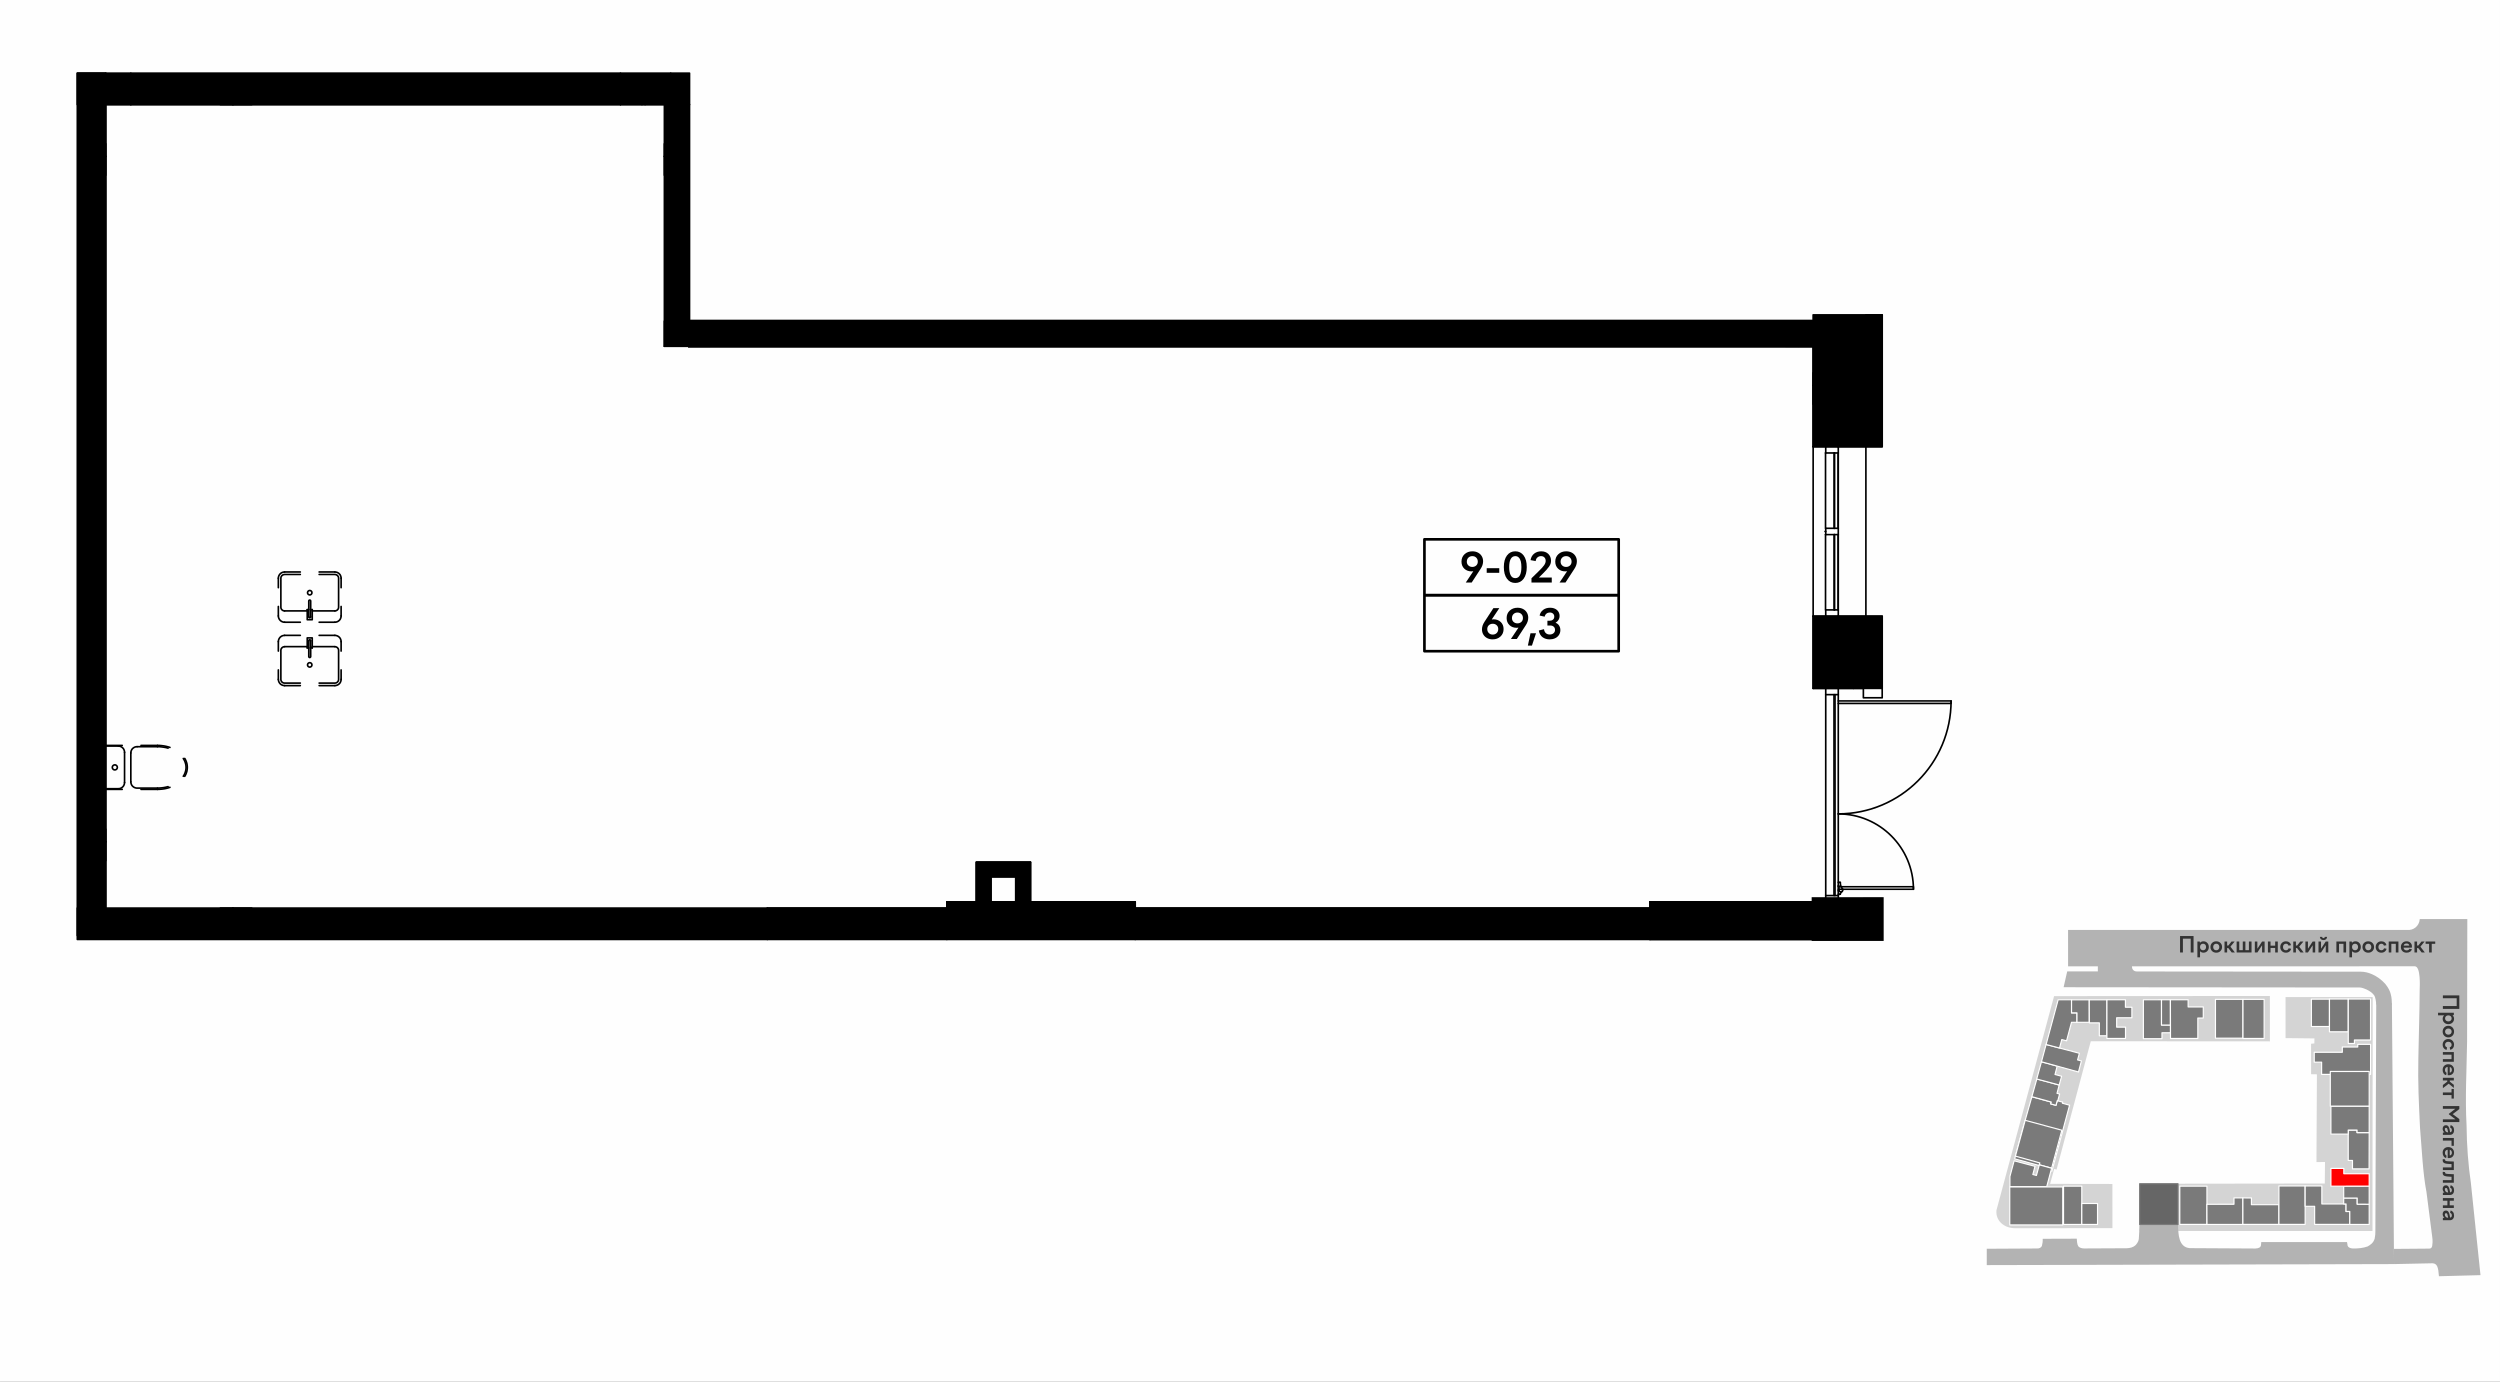 <?xml version="1.0" encoding="UTF-8"?>
<!DOCTYPE svg PUBLIC "-//W3C//DTD SVG 1.1//EN" "http://www.w3.org/Graphics/SVG/1.1/DTD/svg11.dtd">
<!-- Creator: CorelDRAW -->
<svg xmlns="http://www.w3.org/2000/svg" xml:space="preserve" width="300mm" height="165.789mm" version="1.1" style="shape-rendering:geometricPrecision; text-rendering:geometricPrecision; image-rendering:optimizeQuality; fill-rule:evenodd; clip-rule:evenodd"
viewBox="0 0 7001.95 3869.5"
 xmlns:xlink="http://www.w3.org/1999/xlink"
 xmlns:xodm="http://www.corel.com/coreldraw/odm/2003">
 <rect x="0" y="0" width="7001.95" height="3869.5" fill="#808080" stroke="none"/>
 <defs>
  <style type="text/css">
   <![CDATA[
    .str6 {stroke:black;stroke-width:8.29;stroke-miterlimit:22.926}
    .str9 {stroke:black;stroke-width:8.29;stroke-miterlimit:22.926}
    .str7 {stroke:black;stroke-width:5.89;stroke-linecap:round;stroke-linejoin:round;stroke-miterlimit:22.926}
    .str1 {stroke:#7A7A7A;stroke-width:3.25;stroke-linecap:round;stroke-linejoin:round;stroke-miterlimit:22.926}
    .str0 {stroke:white;stroke-width:3.25;stroke-linecap:round;stroke-linejoin:round;stroke-miterlimit:22.926}
    .str5 {stroke:black;stroke-width:4.64;stroke-linecap:round;stroke-linejoin:round;stroke-miterlimit:22.926}
    .str2 {stroke:black;stroke-width:4.64;stroke-linecap:round;stroke-linejoin:round;stroke-miterlimit:10}
    .str3 {stroke:black;stroke-width:4.64;stroke-linecap:round;stroke-linejoin:round;stroke-miterlimit:22.926}
    .str4 {stroke:black;stroke-width:4.65;stroke-linecap:round;stroke-linejoin:round;stroke-miterlimit:22.926}
    .str8 {stroke:black;stroke-width:7.48;stroke-linecap:round;stroke-linejoin:round;stroke-miterlimit:22.926}
    .fil1 {fill:none}
    .fil8 {fill:none;fill-rule:nonzero}
    .fil0 {fill:#FEFEFE}
    .fil9 {fill:black}
    .fil6 {fill:#666666}
    .fil4 {fill:#7A7A7A}
    .fil3 {fill:#B3B3B3}
    .fil2 {fill:#D4D4D4}
    .fil5 {fill:red}
    .fil10 {fill:black;fill-rule:nonzero}
    .fil7 {fill:#333333;fill-rule:nonzero}
   ]]>
  </style>
 </defs>
 <g id="обводки">
  <g id="_1514400941600">
   <g>
    <g>
     <rect class="fil0" x="-0.01" y="-0.01" width="7001.95" height="3869.5"/>
     <rect class="fil1" x="5565.37" y="2434.64" width="1381.96" height="1381.96"/>
     <polygon class="fil2" points="6401.38,2907.49 6401.35,2792.66 6645.44,2792.64 6644.8,3447.69 5992.2,3447.78 5992.17,3315.47 6511.22,3314.77 6511.86,3254.51 6487.94,3254.75 6489.19,3008.93 6472.86,3008.62 6472.82,2923.3 6482.02,2922.53 6482.19,2908.39 "/>
     <path class="fil2" d="M6357.48 2789.58l0.05 127.08 -501.71 -0.33 -95.81 359.44 -6.7 -1.98 -11.4 41.98 174.45 0.3 0.04 123.73 -274.49 0.11c-28.34,-0.53 -53.21,-20.4 -50.29,-50.19l161.4 -599.77 604.46 -0.38z"/>
     <path class="fil3" d="M6100.35 3429.74c0.39,27.3 1.34,63.64 32.92,66.04 56.67,0.35 126.56,0.7 183.24,1.04 9.21,-0.24 14.64,-3.01 15.93,-8.57l0.82 -9.51 240.24 0.04c0.49,3.9 0.91,6.71 1.76,10.48 1.39,4.07 6.7,7.03 14.11,7.45 14.92,0.28 29.09,-1.09 41.8,-5.68 8.19,-4.62 16.09,-9.75 19.79,-22 1.71,-8.51 2.09,-15.51 1.93,-21.87l2.42 -637.27 43.91 -0.05 5.96 730.59 -1140.69 2.87 0 -45.81 140.79 -0.79c6.2,0.39 11.61,-2.5 13.56,-6.96 1.86,-6.65 2.74,-13.36 2.3,-20.14l95.42 -0.33c0.63,7.55 0.6,14.41 4.1,21.09 3.21,4.14 9.9,6.34 16.67,6.27 39.74,-0.18 79.49,-0.38 119.23,-0.58 8.8,-0.64 16.92,-1.41 25.3,-9.23 6.47,-7.58 9.02,-12.93 8.85,-22.86l2.01 -34.46 107.64 0.25z"/>
     <path class="fil3" d="M5789.8 2720.7l85.8 -0.09 0.08 -26.67 95.12 0.25c0.27,5.81 0.07,13.41 0.83,17.43 2.24,6.69 7.05,9.05 13.11,9.27 209.13,0.2 418.29,0.4 627.42,0.61 9.74,0.1 20.2,2.06 31.85,7.26 12.99,5.91 25.43,14.35 36.91,27.24 9.34,11.96 12.82,19.84 14.93,27.95 2.87,9.59 3.41,22.31 3.38,29.92l-43.95 -0.36c-0.54,-8.48 -1.73,-20.19 -6.14,-26.29 -5.65,-7.23 -10.58,-10.53 -21.24,-16.06 -6.32,-2.82 -13.16,-5.15 -18.53,-5.42l-829.63 -0.76 10.07 -44.29z"/>
     <path class="fil3" d="M5792.22 2604.49l0.03 101.96 971.14 -0.05c16.91,0 13.95,57.56 13.67,64.83 -0.34,64.01 -2.69,127.3 -3.79,193.04 -1.45,68.08 1.2,121.69 4.73,195.18 5.24,61.42 7.65,125.13 18.02,179.18 5.39,41.99 10.78,84.01 16.17,126.02 1.69,11.6 0.81,18.57 -0.17,25.38 -1.22,5.6 -4.71,7.39 -9.45,7.05l-97.75 0.81 0.35 42.55c38.52,-0.76 69.53,-1.53 108.05,-2.3 12.86,0.96 15.87,10.72 17.75,36.33l116.35 -3.07 -26.94 -258.49c-7.2,-48.78 -11.64,-105.19 -12.02,-160.13 -4.34,-78.84 0.16,-153.69 1.46,-235.45l0.61 -343.14 -133.17 0c-1.32,19.91 -18.56,32.56 -35.68,30.29l-949.35 0.01z"/>
     <polygon class="fil4 str0" points="5746.94,3280.07 5710.52,3270.31 5712.08,3264.6 5642.65,3245.68 5670.17,3144.24 5775.75,3172.66 "/>
     <polygon class="fil4 str0" points="5690.77,3071.79 5745.04,3086.54 5743.62,3091.8 5758.31,3095.77 5761.88,3082.76 5777.16,3086.84 5776.34,3089.88 5796.45,3095.41 5775.63,3172.83 5670.17,3144.24 "/>
     <polygon class="fil4 str0" points="5690.76,3071.58 5704.7,3021.92 5767.42,3038.94 5761.23,3062.15 5768.45,3064.09 5763.37,3083.21 5761.88,3082.76 5758.31,3095.77 5743.62,3091.8 5745.04,3086.54 "/>
     <polygon class="fil4 str0" points="5704.39,3022.04 5717.64,2973.81 5761.74,2985.98 5755.65,3009.36 5774.07,3014.33 5767.42,3038.94 "/>
     <polygon class="fil4 str0" points="5717.64,2973.81 5730.64,2925.4 5823.9,2949.98 5818.84,2968.6 5829.54,2971.46 5821.39,3002.45 5761.74,2985.98 "/>
     <polygon class="fil4 str0" points="5730.64,2925.4 5764.43,2800.11 5801.94,2800.11 5801.94,2836.84 5817.17,2836.84 5817.17,2863.26 5801.87,2863.26 5788.04,2915.16 5774.59,2911.57 5768.26,2935.31 "/>
     <polygon class="fil4 str0" points="5801.94,2800.19 5851.54,2800.19 5851.54,2863.26 5817.17,2863.26 5817.17,2836.84 5801.94,2836.84 "/>
     <polygon class="fil4 str0" points="5851.54,2800.19 5901.08,2800.19 5901.08,2901 5879.77,2901 5879.77,2864.82 5851.8,2864.82 "/>
     <polygon class="fil4 str0" points="5901.08,2800.07 5952.84,2800.07 5952.84,2821.02 5970.94,2821.02 5970.94,2850.53 5928.33,2850.53 5928.33,2876.83 5953.08,2876.83 5953.08,2908.46 5900.96,2908.46 "/>
     <polygon class="fil4 str0" points="6053.9,2800.07 6053.9,2870.88 6079.12,2870.88 6079.12,2892.55 6055.21,2892.55 6055.21,2909.13 6003.17,2909.13 6003.17,2800.16 "/>
     <polygon class="fil4 str0" points="6053.9,2800.07 6078.83,2800.07 6078.83,2870.88 6053.9,2870.88 "/>
     <polygon class="fil4 str0" points="6078.83,2800.07 6128.47,2800.07 6128.47,2820.18 6170.89,2820.18 6170.89,2851.25 6155.65,2851.25 6155.65,2908.5 6079.12,2908.5 "/>
     <rect class="fil4 str0" x="6205.05" y="2799" width="77.07" height="108.81"/>
     <rect class="fil4 str0" x="6282.12" y="2799" width="59.21" height="109.5"/>
     <rect class="fil4 str0" x="6473.69" y="2798.4" width="50.62" height="76.65"/>
     <rect class="fil4 str0" x="6524.32" y="2797.99" width="52.67" height="91.82"/>
     <polygon class="fil4 str0" points="6576.98,2797.99 6639.35,2797.99 6639.35,2912.79 6594.24,2912.79 6594.24,2922.54 6576.98,2922.54 6576.98,2889.82 "/>
     <polygon class="fil4 str0" points="6603.53,2925.04 6639.47,2925.04 6639.47,3009.19 6502.36,3009.19 6502.36,2974.91 6481.65,2974.91 6481.65,2947.18 6560.32,2947.18 6560.32,2932.41 6603.53,2932.41 "/>
     <polygon class="fil4 str0" points="5774.73,3165.49 5746.19,3271.76 5711.61,3262.42 5713.06,3257.09 5644.69,3238.08 5672.11,3137.77 "/>
     <polygon class="fil4 str0" points="5693.56,3289.51 5703.58,3292.18 5711.66,3262.38 5746.13,3272 5732.43,3323.63 5629.33,3323.63 5629.33,3294.96 5641.15,3251.12 5699.65,3266.59 "/>
     <rect class="fil4 str0" x="5779.5" y="3322.17" width="51.16" height="107.24"/>
     <rect class="fil4 str0" x="5830.66" y="3370.79" width="44.06" height="58.62"/>
     <rect class="fil4 str0" x="6105.11" y="3322.17" width="76.05" height="107.12"/>
     <polygon class="fil4 str0" points="6181.03,3372.99 6256.9,3372.86 6256.9,3355.08 6281.82,3355.08 6281.82,3429.41 6181.27,3429.41 "/>
     <polygon class="fil4 str0" points="6281.82,3355.08 6305.7,3355.19 6305.7,3374.08 6382.72,3374.08 6382.72,3429.29 6281.82,3429.29 "/>
     <rect class="fil4 str0" x="6382.73" y="3321.68" width="73.49" height="107.61"/>
     <polygon class="fil4 str0" points="6456.22,3321.68 6503.01,3321.68 6503.01,3372.01 6570.77,3372.01 6570.77,3393.09 6581.24,3393.09 6581.24,3429.29 6482.78,3429.29 6482.78,3378.59 6456.22,3378.59 "/>
     <polygon class="fil4 str0" points="6581.24,3393.09 6570.77,3393.09 6570.77,3372.01 6564.19,3372.01 6564.19,3355.44 6602.09,3355.44 6602.09,3372.73 6635.6,3372.73 6635.6,3429.41 6581.24,3429.41 "/>
     <polygon class="fil4 str0" points="6564.19,3355.44 6564.19,3322.16 6635.6,3322.16 6635.6,3372.81 6601.99,3372.62 6601.99,3355.44 "/>
     <polygon class="fil5 str0" points="6564.19,3322.16 6528.36,3322.16 6528.36,3272.44 6564.53,3272.44 6564.53,3287.34 6635.6,3287.34 6635.6,3322.04 "/>
     <polygon class="fil4 str0" points="6635.3,3273.73 6588.81,3273.73 6588.81,3250.14 6576.86,3250.14 6576.86,3165.08 6601.6,3165.08 6601.6,3172.27 6635.6,3172.27 "/>
     <polygon class="fil4 str0" points="6576.86,3165.08 6576.86,3176.41 6528.36,3176.41 6528.36,3098.05 6635.6,3098.05 6635.6,3172.27 6601.6,3172.27 6601.6,3165.08 "/>
     <rect class="fil4 str0" x="6526.65" y="3000.92" width="108.95" height="97.13"/>
     <rect class="fil4 str0" x="5628.89" y="3324.31" width="148.47" height="106.44"/>
     <rect class="fil6 str1" x="5992.71" y="3315.39" width="107.41" height="114.1"/>
     <polygon class="fil7" points="6113.84,2667.69 6105.86,2667.69 6105.86,2621.63 6143.67,2621.63 6143.67,2667.69 6135.7,2667.69 6135.7,2629 6113.84,2629 "/>
     <path id="_1" class="fil7" d="M6154.45 2681.21l0 -44.23 6.75 0 0.37 3.74c2.57,-2.89 5.85,-4.34 9.83,-4.34 4.3,0 7.89,1.51 10.76,4.54 2.86,3.04 4.3,6.84 4.3,11.41 0,4.57 -1.44,8.38 -4.3,11.41 -2.87,3.03 -6.46,4.54 -10.76,4.54 -3.71,0 -6.91,-1.37 -9.59,-4.11l0 17.04 -7.36 0zm21.99 -35.53c-1.57,-1.71 -3.61,-2.56 -6.16,-2.56 -2.54,0 -4.58,0.85 -6.15,2.56 -1.56,1.7 -2.33,3.91 -2.33,6.65 0,2.74 0.77,4.95 2.33,6.65 1.57,1.71 3.61,2.56 6.15,2.56 2.55,0 4.59,-0.85 6.16,-2.56 1.56,-1.7 2.33,-3.91 2.33,-6.65 0,-2.74 -0.77,-4.95 -2.33,-6.65z"/>
     <path id="_2" class="fil7" d="M6195.58 2640.91c3.07,-3.01 6.96,-4.53 11.67,-4.53 4.69,0 8.57,1.51 11.65,4.53 3.08,3.03 4.61,6.83 4.61,11.43 0,4.59 -1.53,8.4 -4.61,11.43 -3.08,3.01 -6.96,4.53 -11.65,4.53 -4.7,0 -8.6,-1.51 -11.67,-4.53 -3.06,-3.03 -4.59,-6.83 -4.59,-11.43 0,-4.59 1.53,-8.4 4.59,-11.43zm17.89 4.78c-1.57,-1.71 -3.65,-2.56 -6.22,-2.56 -2.59,0 -4.66,0.85 -6.22,2.56 -1.58,1.7 -2.36,3.91 -2.36,6.65 0,2.74 0.78,4.95 2.36,6.65 1.57,1.71 3.63,2.56 6.22,2.56 2.58,0 4.66,-0.85 6.22,-2.56 1.58,-1.7 2.37,-3.91 2.37,-6.65 0,-2.74 -0.79,-4.95 -2.37,-6.65z"/>
     <polygon id="_3" class="fil7" points="6230.38,2667.69 6230.38,2636.98 6237.73,2636.98 6237.73,2648.28 6241.05,2648.28 6250.02,2636.98 6258.81,2636.98 6246.9,2651.4 6259.41,2667.69 6250.51,2667.69 6241,2655.39 6237.73,2655.39 6237.73,2667.69 "/>
     <polygon id="_4" class="fil7" points="6306.06,2667.69 6264.32,2667.69 6264.32,2636.98 6271.67,2636.98 6271.67,2661.24 6281.51,2661.24 6281.51,2636.98 6288.89,2636.98 6288.89,2661.24 6298.69,2661.24 6298.69,2636.98 6306.06,2636.98 "/>
     <polygon id="_5" class="fil7" points="6322.39,2667.69 6315.28,2667.69 6315.28,2636.98 6322.39,2636.98 6322.39,2657.2 6335.59,2636.98 6342.72,2636.98 6342.72,2667.69 6335.59,2667.69 6335.59,2647.47 "/>
     <polygon id="_6" class="fil7" points="6359.28,2667.69 6351.93,2667.69 6351.93,2636.98 6359.28,2636.98 6359.28,2648.59 6372.24,2648.59 6372.24,2636.98 6379.61,2636.98 6379.61,2667.69 6372.24,2667.69 6372.24,2655.03 6359.28,2655.03 "/>
     <path id="_7" class="fil7" d="M6394.16 2652.4c0,2.77 0.75,4.99 2.24,6.65 1.51,1.65 3.49,2.49 5.97,2.49 1.96,0 3.59,-0.49 4.9,-1.5 1.32,-1 2.19,-2.36 2.6,-4.08l7.07 1.24c-0.54,3.11 -2.15,5.75 -4.85,7.91 -2.63,2.12 -5.9,3.18 -9.77,3.18 -4.58,0 -8.37,-1.5 -11.35,-4.5 -2.99,-3.01 -4.48,-6.81 -4.48,-11.38 0,-4.62 1.5,-8.44 4.52,-11.48 3,-3.03 6.79,-4.54 11.37,-4.54 3.7,0 6.84,1 9.43,2.98 2.59,1.99 4.22,4.64 4.93,7.93l-7.16 1.23c-0.4,-1.7 -1.23,-3.01 -2.48,-3.97 -1.24,-0.95 -2.79,-1.43 -4.6,-1.43 -2.48,0 -4.48,0.84 -6.03,2.54 -1.53,1.69 -2.31,3.93 -2.31,6.74z"/>
     <polygon id="_8" class="fil7" points="6423,2667.69 6423,2636.98 6430.36,2636.98 6430.36,2648.28 6433.68,2648.28 6442.65,2636.98 6451.44,2636.98 6439.52,2651.4 6452.04,2667.69 6443.14,2667.69 6433.63,2655.39 6430.36,2655.39 6430.36,2667.69 "/>
     <polygon id="_9" class="fil7" points="6464.06,2667.69 6456.94,2667.69 6456.94,2636.98 6464.06,2636.98 6464.06,2657.2 6477.26,2636.98 6484.39,2636.98 6484.39,2667.69 6477.26,2667.69 6477.26,2647.47 "/>
     <path id="_10" class="fil7" d="M6500.71 2667.69l-7.12 0 0 -30.71 7.12 0 0 20.22 13.2 -20.22 7.13 0 0 30.71 -7.13 0 0 -20.22 -13.2 20.22zm6.81 -40.22c1.11,0 1.99,-0.29 2.62,-0.9 0.65,-0.59 0.98,-1.46 1,-2.61l6.51 0c-0.02,2.71 -0.97,4.89 -2.83,6.55 -1.85,1.65 -4.27,2.48 -7.23,2.48 -2.96,0 -5.38,-0.83 -7.24,-2.48 -1.87,-1.66 -2.82,-3.84 -2.84,-6.55l6.52 0c0,1.13 0.3,1.99 0.9,2.6 0.62,0.62 1.47,0.91 2.58,0.91z"/>
     <polygon id="_11" class="fil7" points="6551.09,2667.69 6543.74,2667.69 6543.74,2636.98 6570.94,2636.98 6570.94,2667.69 6563.56,2667.69 6563.56,2643.43 6551.09,2643.43 "/>
     <path id="_12" class="fil7" d="M6580.15 2681.21l0 -44.23 6.75 0 0.37 3.74c2.57,-2.89 5.85,-4.34 9.83,-4.34 4.3,0 7.89,1.51 10.76,4.54 2.86,3.04 4.3,6.84 4.3,11.41 0,4.57 -1.44,8.38 -4.3,11.41 -2.87,3.03 -6.46,4.54 -10.76,4.54 -3.71,0 -6.91,-1.37 -9.59,-4.11l0 17.04 -7.36 0zm21.99 -35.53c-1.57,-1.71 -3.61,-2.56 -6.16,-2.56 -2.54,0 -4.58,0.85 -6.15,2.56 -1.56,1.7 -2.33,3.91 -2.33,6.65 0,2.74 0.77,4.95 2.33,6.65 1.57,1.71 3.61,2.56 6.15,2.56 2.55,0 4.59,-0.85 6.16,-2.56 1.56,-1.7 2.33,-3.91 2.33,-6.65 0,-2.74 -0.77,-4.95 -2.33,-6.65z"/>
     <path id="_13" class="fil7" d="M6621.28 2640.91c3.07,-3.01 6.96,-4.53 11.67,-4.53 4.69,0 8.57,1.51 11.65,4.53 3.08,3.03 4.61,6.83 4.61,11.43 0,4.59 -1.53,8.4 -4.61,11.43 -3.08,3.01 -6.96,4.53 -11.65,4.53 -4.7,0 -8.6,-1.51 -11.67,-4.53 -3.06,-3.03 -4.59,-6.83 -4.59,-11.43 0,-4.59 1.53,-8.4 4.59,-11.43zm17.89 4.78c-1.57,-1.71 -3.65,-2.56 -6.22,-2.56 -2.59,0 -4.66,0.85 -6.22,2.56 -1.58,1.7 -2.36,3.91 -2.36,6.65 0,2.74 0.78,4.95 2.36,6.65 1.57,1.71 3.63,2.56 6.22,2.56 2.58,0 4.66,-0.85 6.22,-2.56 1.58,-1.7 2.37,-3.91 2.37,-6.65 0,-2.74 -0.79,-4.95 -2.37,-6.65z"/>
     <path id="_14" class="fil7" d="M6661.42 2652.4c0,2.77 0.75,4.99 2.24,6.65 1.51,1.65 3.49,2.49 5.97,2.49 1.96,0 3.59,-0.49 4.9,-1.5 1.32,-1 2.19,-2.36 2.6,-4.08l7.07 1.24c-0.54,3.11 -2.15,5.75 -4.85,7.91 -2.63,2.12 -5.9,3.18 -9.77,3.18 -4.58,0 -8.37,-1.5 -11.35,-4.5 -2.99,-3.01 -4.48,-6.81 -4.48,-11.38 0,-4.62 1.5,-8.44 4.52,-11.48 3,-3.03 6.79,-4.54 11.37,-4.54 3.7,0 6.84,1 9.43,2.98 2.59,1.99 4.22,4.64 4.93,7.93l-7.16 1.23c-0.4,-1.7 -1.23,-3.01 -2.48,-3.97 -1.24,-0.95 -2.79,-1.43 -4.6,-1.43 -2.48,0 -4.48,0.84 -6.03,2.54 -1.53,1.69 -2.31,3.93 -2.31,6.74z"/>
     <polygon id="_15" class="fil7" points="6697.62,2667.69 6690.27,2667.69 6690.27,2636.98 6717.47,2636.98 6717.47,2667.69 6710.09,2667.69 6710.09,2643.43 6697.62,2643.43 "/>
     <path id="_16" class="fil7" d="M6728.67 2663.86c-2.89,-2.95 -4.32,-6.75 -4.32,-11.4 0,-4.66 1.48,-8.5 4.46,-11.53 2.98,-3.03 6.79,-4.54 11.43,-4.54 4.44,0 8.06,1.35 10.89,4.05 2.76,2.72 4.16,6.21 4.16,10.49 0,1.04 -0.1,2.14 -0.29,3.31l-23.16 0c0.27,2.5 1.15,4.4 2.68,5.68 1.51,1.29 3.47,1.94 5.84,1.94 2.03,0 3.77,-0.42 5.19,-1.25 1.43,-0.83 2.33,-1.95 2.73,-3.34l6.83 1.23c-0.64,3 -2.33,5.38 -5.08,7.15 -2.75,1.77 -5.97,2.66 -9.67,2.66 -4.92,0 -8.81,-1.47 -11.69,-4.43zm11.62 -21.36c-2.25,0 -4.09,0.5 -5.5,1.51 -1.41,1.01 -2.31,2.48 -2.71,4.4l15.94 0c-0.39,-1.92 -1.25,-3.38 -2.59,-4.4 -1.33,-1.01 -3.05,-1.51 -5.15,-1.51z"/>
     <polygon id="_17" class="fil7" points="6762.39,2667.69 6762.39,2636.98 6769.75,2636.98 6769.75,2648.28 6773.07,2648.28 6782.03,2636.98 6790.82,2636.98 6778.91,2651.4 6791.42,2667.69 6782.52,2667.69 6773.01,2655.39 6769.75,2655.39 6769.75,2667.69 "/>
     <polygon id="_18" class="fil7" points="6810.74,2667.69 6803.39,2667.69 6803.39,2643.43 6793.56,2643.43 6793.56,2636.98 6820.57,2636.98 6820.57,2643.43 6810.74,2643.43 "/>
     <polygon class="fil7" points="6841.97,2795.86 6841.97,2787.89 6888.03,2787.89 6888.03,2825.7 6841.97,2825.7 6841.97,2817.72 6880.65,2817.72 6880.65,2795.86 "/>
     <path id="_1_517" class="fil7" d="M6828.44 2836.47l44.23 0 0 6.75 -3.74 0.37c2.89,2.57 4.34,5.85 4.34,9.83 0,4.3 -1.51,7.88 -4.54,10.76 -3.04,2.86 -6.84,4.3 -11.41,4.3 -4.57,0 -8.38,-1.44 -11.41,-4.3 -3.03,-2.88 -4.54,-6.46 -4.54,-10.76 0,-3.71 1.37,-6.91 4.11,-9.59l-17.04 0 0 -7.36zm35.53 21.99c1.71,-1.57 2.56,-3.61 2.56,-6.16 0,-2.54 -0.85,-4.58 -2.56,-6.15 -1.7,-1.56 -3.91,-2.33 -6.65,-2.33 -2.74,0 -4.95,0.77 -6.65,2.33 -1.71,1.57 -2.56,3.61 -2.56,6.15 0,2.55 0.85,4.59 2.56,6.16 1.7,1.56 3.91,2.33 6.65,2.33 2.74,0 4.95,-0.77 6.65,-2.33z"/>
     <path id="_2_518" class="fil7" d="M6868.75 2877.61c3.01,3.07 4.53,6.96 4.53,11.67 0,4.69 -1.51,8.57 -4.53,11.65 -3.03,3.08 -6.83,4.61 -11.43,4.61 -4.59,0 -8.4,-1.53 -11.43,-4.61 -3.01,-3.08 -4.53,-6.96 -4.53,-11.65 0,-4.7 1.51,-8.6 4.53,-11.67 3.03,-3.06 6.83,-4.59 11.43,-4.59 4.59,0 8.4,1.53 11.43,4.59zm-4.78 17.89c1.71,-1.57 2.56,-3.65 2.56,-6.22 0,-2.59 -0.85,-4.66 -2.56,-6.22 -1.7,-1.58 -3.91,-2.36 -6.65,-2.36 -2.74,0 -4.95,0.78 -6.65,2.36 -1.71,1.57 -2.56,3.63 -2.56,6.22 0,2.58 0.85,4.66 2.56,6.22 1.7,1.58 3.91,2.37 6.65,2.37 2.74,0 4.95,-0.79 6.65,-2.37z"/>
     <path id="_3_519" class="fil7" d="M6857.26 2917.75c-2.77,0 -4.99,0.75 -6.65,2.24 -1.65,1.51 -2.49,3.49 -2.49,5.97 0,1.96 0.49,3.59 1.5,4.9 1,1.32 2.36,2.19 4.08,2.6l-1.24 7.07c-3.11,-0.54 -5.75,-2.15 -7.91,-4.85 -2.12,-2.63 -3.18,-5.9 -3.18,-9.77 0,-4.58 1.5,-8.37 4.5,-11.35 3.01,-2.99 6.81,-4.48 11.38,-4.48 4.62,0 8.44,1.5 11.48,4.52 3.03,2.99 4.54,6.79 4.54,11.37 0,3.7 -1,6.84 -2.98,9.43 -1.99,2.59 -4.64,4.22 -7.93,4.93l-1.23 -7.16c1.7,-0.41 3.01,-1.23 3.97,-2.48 0.95,-1.24 1.43,-2.79 1.43,-4.6 0,-2.48 -0.84,-4.48 -2.54,-6.03 -1.69,-1.53 -3.93,-2.31 -6.74,-2.31z"/>
     <polygon id="_4_520" class="fil7" points="6841.97,2953.95 6841.97,2946.6 6872.68,2946.6 6872.68,2973.8 6841.97,2973.8 6841.97,2966.42 6866.22,2966.42 6866.22,2953.95 "/>
     <path id="_5_521" class="fil7" d="M6845.8 2985c2.95,-2.89 6.75,-4.32 11.4,-4.32 4.66,0 8.5,1.48 11.53,4.46 3.03,2.98 4.54,6.79 4.54,11.43 0,4.44 -1.35,8.06 -4.05,10.89 -2.72,2.76 -6.21,4.16 -10.49,4.16 -1.04,0 -2.14,-0.1 -3.31,-0.29l0 -23.16c-2.5,0.26 -4.4,1.15 -5.68,2.68 -1.29,1.51 -1.94,3.47 -1.94,5.84 0,2.03 0.42,3.77 1.25,5.19 0.83,1.43 1.95,2.33 3.34,2.73l-1.23 6.83c-3,-0.64 -5.38,-2.33 -7.15,-5.08 -1.77,-2.75 -2.66,-5.97 -2.66,-9.67 0,-4.92 1.47,-8.81 4.43,-11.69zm21.36 11.62c0,-2.25 -0.5,-4.09 -1.51,-5.5 -1.01,-1.41 -2.48,-2.31 -4.4,-2.71l0 15.94c1.92,-0.39 3.38,-1.25 4.4,-2.59 1.01,-1.33 1.51,-3.05 1.51,-5.15z"/>
     <polygon id="_6_522" class="fil7" points="6841.97,3018.72 6872.68,3018.72 6872.68,3026.07 6861.38,3026.07 6861.38,3029.39 6872.68,3038.36 6872.68,3047.15 6858.26,3035.24 6841.97,3047.75 6841.97,3038.85 6854.26,3029.34 6854.26,3026.07 6841.97,3026.07 "/>
     <polygon id="_7_523" class="fil7" points="6841.97,3067.07 6841.97,3059.72 6866.22,3059.72 6866.22,3049.88 6872.68,3049.88 6872.68,3076.9 6866.22,3076.9 6866.22,3067.07 "/>
     <polygon id="_8_524" class="fil7" points="6841.97,3105.46 6841.97,3097.77 6888.03,3097.77 6888.03,3106.23 6869.55,3120.44 6888.03,3134.24 6888.03,3142.73 6841.97,3142.73 6841.97,3135.04 6877.18,3135.04 6858.79,3121.04 6858.79,3119.46 6876.9,3105.46 "/>
     <path id="_9_525" class="fil7" d="M6841.97 3178.61l0 -6.51 4.41 -0.47c-1.58,-1.16 -2.81,-2.63 -3.69,-4.41 -0.88,-1.76 -1.32,-3.69 -1.32,-5.8 0,-2.89 0.81,-5.28 2.4,-7.15 1.61,-1.87 3.84,-2.8 6.68,-2.8 1.52,0 2.86,0.28 4.03,0.87 1.18,0.57 2.15,1.4 2.93,2.51 0.78,1.1 1.43,2.31 1.94,3.62 0.51,1.32 0.95,2.87 1.31,4.65l1.64 8.25c3.21,-0.5 4.8,-2.61 4.8,-6.32 0,-3.84 -1.61,-6.14 -4.85,-6.9l1.28 -6.75c2.91,0.48 5.26,1.98 7.05,4.48 1.81,2.51 2.7,5.75 2.7,9.71 0,4.02 -1.06,7.18 -3.18,9.52 -2.12,2.32 -5.01,3.48 -8.67,3.48l-19.46 0zm8.9 -19.7c-1.07,0 -1.92,0.35 -2.49,1.03 -0.6,0.7 -0.89,1.61 -0.89,2.77 0,1.1 0.18,2.17 0.54,3.19 0.36,1.03 0.88,1.97 1.56,2.81 0.69,0.84 1.58,1.51 2.68,2.02 1.12,0.51 2.37,0.77 3.77,0.77l0.75 0 -1.85 -8.13c-0.28,-1.47 -0.75,-2.57 -1.38,-3.33 -0.64,-0.77 -1.53,-1.14 -2.68,-1.14z"/>
     <polygon id="_10_526" class="fil7" points="6841.97,3194.58 6841.97,3187.22 6872.68,3187.22 6872.68,3209.21 6866.22,3209.21 6866.22,3194.58 "/>
     <path id="_11_527" class="fil7" d="M6845.8 3217.01c2.95,-2.89 6.75,-4.32 11.4,-4.32 4.66,0 8.5,1.48 11.53,4.46 3.03,2.98 4.54,6.79 4.54,11.43 0,4.44 -1.35,8.06 -4.05,10.89 -2.72,2.76 -6.21,4.16 -10.49,4.16 -1.04,0 -2.14,-0.1 -3.31,-0.29l0 -23.16c-2.5,0.26 -4.4,1.15 -5.68,2.68 -1.29,1.51 -1.94,3.47 -1.94,5.84 0,2.03 0.42,3.77 1.25,5.19 0.83,1.43 1.95,2.33 3.34,2.73l-1.23 6.83c-3,-0.64 -5.38,-2.33 -7.15,-5.08 -1.77,-2.75 -2.66,-5.97 -2.66,-9.67 0,-4.92 1.47,-8.81 4.43,-11.69zm21.36 11.62c0,-2.25 -0.5,-4.09 -1.51,-5.5 -1.01,-1.41 -2.48,-2.31 -4.4,-2.71l0 15.94c1.92,-0.39 3.38,-1.25 4.4,-2.59 1.01,-1.33 1.51,-3.05 1.51,-5.15z"/>
     <path id="_12_528" class="fil7" d="M6841.85 3246.42l6.39 0.87c-0.09,0.4 -0.12,0.79 -0.12,1.18 0,0.64 0.08,1.15 0.24,1.53 0.16,0.37 0.49,0.74 0.99,1.09 0.5,0.35 1.28,0.62 2.34,0.82 1.07,0.18 2.42,0.35 4.06,0.49 1.65,0.14 3.78,0.26 6.38,0.36l10.56 0.45 0 23.87 -30.71 0 0 -7.38 24.26 0 0 -9.38 -5.71 -0.25c-2.98,-0.13 -5.52,-0.35 -7.6,-0.64 -2.08,-0.28 -3.88,-0.69 -5.41,-1.2 -1.53,-0.51 -2.73,-1.16 -3.6,-1.97 -0.87,-0.79 -1.51,-1.73 -1.93,-2.8 -0.41,-1.07 -0.61,-2.37 -0.61,-3.88 0,-0.98 0.16,-2.02 0.48,-3.16z"/>
     <path id="_13_529" class="fil7" d="M6841.85 3281.96l6.39 0.87c-0.09,0.4 -0.12,0.79 -0.12,1.18 0,0.64 0.08,1.15 0.24,1.53 0.16,0.37 0.49,0.74 0.99,1.09 0.5,0.35 1.28,0.62 2.34,0.82 1.07,0.18 2.42,0.35 4.06,0.49 1.65,0.14 3.78,0.26 6.38,0.36l10.56 0.45 0 23.87 -30.71 0 0 -7.38 24.26 0 0 -9.38 -5.71 -0.25c-2.98,-0.13 -5.52,-0.35 -7.6,-0.64 -2.08,-0.28 -3.88,-0.69 -5.41,-1.2 -1.53,-0.51 -2.73,-1.16 -3.6,-1.97 -0.87,-0.79 -1.51,-1.73 -1.93,-2.8 -0.41,-1.07 -0.61,-2.37 -0.61,-3.88 0,-0.98 0.16,-2.02 0.48,-3.16z"/>
     <path id="_14_530" class="fil7" d="M6841.97 3346.97l0 -6.51 4.41 -0.47c-1.58,-1.16 -2.81,-2.63 -3.69,-4.41 -0.88,-1.76 -1.32,-3.69 -1.32,-5.8 0,-2.89 0.81,-5.28 2.4,-7.15 1.61,-1.87 3.84,-2.8 6.68,-2.8 1.52,0 2.86,0.28 4.03,0.87 1.18,0.57 2.15,1.4 2.93,2.51 0.78,1.1 1.43,2.31 1.94,3.62 0.51,1.32 0.95,2.87 1.31,4.65l1.64 8.25c3.21,-0.5 4.8,-2.61 4.8,-6.32 0,-3.84 -1.61,-6.14 -4.85,-6.9l1.28 -6.75c2.91,0.48 5.26,1.98 7.05,4.48 1.81,2.51 2.7,5.75 2.7,9.71 0,4.02 -1.06,7.18 -3.18,9.52 -2.12,2.32 -5.01,3.48 -8.67,3.48l-19.46 0zm8.9 -19.7c-1.07,0 -1.92,0.35 -2.49,1.03 -0.6,0.7 -0.89,1.61 -0.89,2.77 0,1.1 0.18,2.17 0.54,3.19 0.36,1.03 0.88,1.97 1.56,2.81 0.69,0.84 1.58,1.51 2.68,2.02 1.12,0.51 2.37,0.77 3.77,0.77l0.75 0 -1.85 -8.13c-0.28,-1.47 -0.75,-2.57 -1.38,-3.33 -0.64,-0.77 -1.53,-1.14 -2.68,-1.14z"/>
     <polygon id="_15_531" class="fil7" points="6841.97,3362.94 6841.97,3355.58 6872.68,3355.58 6872.68,3362.94 6861.07,3362.94 6861.07,3375.9 6872.68,3375.9 6872.68,3383.26 6841.97,3383.26 6841.97,3375.9 6854.62,3375.9 6854.62,3362.94 "/>
     <path id="_16_532" class="fil7" d="M6841.97 3417.63l0 -6.51 4.41 -0.47c-1.58,-1.16 -2.81,-2.63 -3.69,-4.41 -0.88,-1.76 -1.32,-3.69 -1.32,-5.8 0,-2.89 0.81,-5.28 2.4,-7.15 1.61,-1.87 3.84,-2.8 6.68,-2.8 1.52,0 2.86,0.28 4.03,0.87 1.18,0.57 2.15,1.4 2.93,2.51 0.78,1.1 1.43,2.31 1.94,3.62 0.51,1.32 0.95,2.87 1.31,4.65l1.64 8.25c3.21,-0.5 4.8,-2.61 4.8,-6.32 0,-3.84 -1.61,-6.14 -4.85,-6.9l1.28 -6.75c2.91,0.48 5.26,1.98 7.05,4.48 1.81,2.51 2.7,5.75 2.7,9.71 0,4.02 -1.06,7.18 -3.18,9.52 -2.12,2.32 -5.01,3.48 -8.67,3.48l-19.46 0zm8.9 -19.7c-1.07,0 -1.92,0.35 -2.49,1.03 -0.6,0.7 -0.89,1.61 -0.89,2.77 0,1.1 0.18,2.17 0.54,3.19 0.36,1.03 0.88,1.97 1.56,2.81 0.69,0.84 1.58,1.51 2.68,2.02 1.12,0.51 2.37,0.77 3.77,0.77l0.75 0 -1.85 -8.13c-0.28,-1.47 -0.75,-2.57 -1.38,-3.33 -0.64,-0.77 -1.53,-1.14 -2.68,-1.14z"/>
    </g>
   </g>
   <line class="fil8 str2" x1="2149.13" y1="2543.35" x2="2651.97" y2= "2543.35" />
   <line class="fil8 str2" x1="3179.45" y1="2543.35" x2="4621.12" y2= "2543.35" />
   <line class="fil8 str2" x1="1878.47" y1="292.93" x2="1878.47" y2= "222.53" />
   <line class="fil8 str2" x1="1737.79" y1="292.93" x2="366.41" y2= "292.93" />
   <polyline class="fil8 str2" points="366.41,292.93 366.41,222.53 1737.79,222.53 1737.79,292.93 "/>
   <line class="fil8 str2" x1="5078.22" y1="1725.83" x2="5078.22" y2= "1251.04" />
   <line class="fil8 str2" x1="296.13" y1="2543.35" x2="296.13" y2= "204.95" />
   <line class="fil8 str2" x1="2775.09" y1="2455.38" x2="2775.09" y2= "2525.77" />
   <polyline class="fil8 str2" points="2885.88,2415 2734.69,2415 2734.69,2525.77 "/>
   <polyline class="fil8 str2" points="2775.09,2455.38 2845.36,2455.38 2845.36,2525.77 "/>
   <line class="fil8 str2" x1="2885.88" y1="2415" x2="2885.88" y2= "2525.77" />
   <line class="fil8 str2" x1="1878.47" y1="292.93" x2="1860.79" y2= "292.93" />
   <line class="fil8 str2" x1="5113.48" y1="2525.77" x2="4621.12" y2= "2525.77" />
   <polyline class="fil8 str2" points="5148.61,2525.77 5148.61,2631.21 4621.12,2631.21 4621.12,2613.64 "/>
   <line class="fil8 str2" x1="4621.12" y1="2613.64" x2="4621.12" y2= "2543.35" />
   <line class="fil8 str2" x1="4621.12" y1="2543.35" x2="4621.12" y2= "2525.77" />
   <line class="fil8 str2" x1="2734.69" y1="2525.77" x2="2651.97" y2= "2525.77" />
   <line class="fil8 str2" x1="2775.09" y1="2525.77" x2="2734.69" y2= "2525.77" />
   <line class="fil8 str2" x1="2845.36" y1="2525.77" x2="2775.09" y2= "2525.77" />
   <line class="fil8 str2" x1="2885.88" y1="2525.77" x2="2845.36" y2= "2525.77" />
   <polyline class="fil8 str2" points="3179.45,2543.35 3179.45,2525.77 2885.88,2525.77 "/>
   <line class="fil8 str2" x1="3179.45" y1="2543.35" x2="3179.45" y2= "2613.64" />
   <line class="fil8 str2" x1="2651.97" y1="2613.64" x2="2651.97" y2= "2543.35" />
   <line class="fil8 str2" x1="2651.97" y1="2543.35" x2="2651.97" y2= "2525.77" />
   <polyline class="fil8 str2" points="441.15,2210.86 447.19,2210.64 453.24,2210.17 459.28,2209.38 465.21,2208.24 470.92,2206.76 475.94,2205.16 "/>
   <polyline class="fil8 str2" points="517.35,2174.23 518.04,2173.32 520.22,2169.09 521.92,2164.87 523.31,2160.43 524.1,2155.98 524.55,2151.52 524.55,2147.08 524.1,2142.52 523.31,2138.06 521.92,2133.73 520.22,2129.4 518.04,2125.18 517.35,2124.26 "/>
   <polyline class="fil8 str2" points="475.94,2093.34 470.92,2091.85 465.21,2090.38 459.28,2089.22 453.24,2088.44 447.19,2087.86 441.15,2087.75 "/>
   <polyline class="fil8 str2" points="441.15,2207.33 447.08,2207.1 453.01,2206.64 458.94,2205.84 464.76,2204.71 470.35,2203.33 470.69,2203.22 "/>
   <polyline class="fil8 str2" points="513.37,2174.13 515.65,2170.48 517.59,2166.36 519.08,2162.14 520.22,2157.92 520.9,2153.59 521.13,2149.25 520.9,2144.92 520.22,2140.69 519.08,2136.36 517.59,2132.13 515.65,2128.15 513.37,2124.37 "/>
   <polyline class="fil8 str2" points="470.69,2095.39 470.35,2095.28 464.76,2093.79 458.94,2092.77 453.01,2091.98 447.08,2091.4 441.15,2091.29 "/>
   <polyline class="fil8 str2" points="383.98,2091.29 381.25,2091.51 378.63,2092.09 376,2093.23 373.72,2094.6 371.54,2096.42 369.71,2098.48 368.34,2100.87 367.32,2103.38 366.63,2106.11 366.41,2108.86 "/>
   <line class="fil8 str2" x1="296.13" y1="2210.86" x2="342.22" y2= "2210.86" />
   <line class="fil8 str2" x1="394.94" y1="2210.86" x2="441.15" y2= "2210.86" />
   <line class="fil8 str2" x1="296.13" y1="2087.75" x2="342.22" y2= "2087.75" />
   <line class="fil8 str2" x1="394.94" y1="2087.75" x2="441.15" y2= "2087.75" />
   <polyline class="fil8 str2" points="366.41,2189.76 366.63,2192.49 367.32,2195.11 368.34,2197.73 369.71,2200.02 371.54,2202.2 373.72,2203.9 376,2205.4 378.63,2206.42 381.25,2207.1 383.98,2207.33 441.15,2207.33 "/>
   <line class="fil8 str2" x1="383.98" y1="2091.29" x2="441.15" y2= "2091.29" />
   <line class="fil8 str2" x1="366.41" y1="2189.76" x2="366.41" y2= "2108.86" />
   <line class="fil8 str2" x1="348.83" y1="2191.47" x2="348.83" y2= "2107.15" />
   <polyline class="fil8 str2" points="328.64,2149.25 328.53,2148.01 328.08,2146.61 327.5,2145.48 326.69,2144.46 325.66,2143.54 324.53,2142.86 323.28,2142.39 321.91,2142.28 320.55,2142.28 319.29,2142.63 318.04,2143.21 317,2143.99 316.09,2144.92 315.28,2146.06 314.84,2147.3 314.6,2148.56 314.6,2149.94 314.84,2151.3 315.28,2152.57 316.09,2153.59 317,2154.61 318.04,2155.41 319.29,2155.98 320.55,2156.21 321.91,2156.32 323.28,2156.09 324.53,2155.63 325.66,2155.07 326.69,2154.14 327.5,2153.12 328.08,2151.87 328.53,2150.63 328.64,2149.25 "/>
   <line class="fil8 str2" x1="331.26" y1="2089.46" x2="296.13" y2= "2089.46" />
   <line class="fil8 str2" x1="331.26" y1="2209.04" x2="296.13" y2= "2209.04" />
   <polyline class="fil8 str2" points="348.83,2107.15 348.61,2104.31 347.93,2101.66 346.88,2099.16 345.52,2096.75 343.71,2094.71 341.53,2092.89 339.26,2091.4 336.63,2090.38 334.01,2089.69 331.26,2089.46 "/>
   <polyline class="fil8 str2" points="331.26,2209.04 334.01,2208.81 336.63,2208.24 339.26,2207.1 341.53,2205.73 343.71,2203.9 345.52,2201.85 346.88,2199.44 347.93,2196.95 348.61,2194.2 348.83,2191.47 "/>
   <polyline class="fil8 str2" points="870.17,1794.63 870.05,1794.05 869.94,1793.59 869.7,1793.14 869.47,1792.8 869.03,1792.45 868.68,1792.22 868.23,1792 867.76,1792 867.19,1792 866.74,1792 866.29,1792.22 865.95,1792.45 865.48,1792.8 865.25,1793.14 865.03,1793.59 864.91,1794.05 864.8,1794.63 "/>
   <polyline class="fil8 str2" points="864.8,1794.63 864.8,1838.88 864.91,1839.35 865.03,1839.81 865.25,1840.27 865.48,1840.61 865.95,1840.95 866.29,1841.3 866.74,1841.41 867.19,1841.51 867.76,1841.51 868.23,1841.41 868.68,1841.3 869.03,1840.95 869.47,1840.61 869.7,1840.27 869.94,1839.81 870.05,1839.35 870.17,1838.88 870.17,1794.63 "/>
   <line class="fil8 str2" x1="870.17" y1="1814.7" x2="874.5" y2= "1814.7" />
   <line class="fil8 str2" x1="860.47" y1="1814.7" x2="864.8" y2= "1814.7" />
   <polyline class="fil8 str2" points="860.47,1814.7 860.47,1786.63 874.5,1786.63 874.5,1814.7 "/>
   <line class="fil8 str2" x1="860.47" y1="1811.15" x2="797.15" y2= "1811.15" />
   <polyline class="fil8 str2" points="873.59,1862.18 873.48,1861.03 873.25,1859.89 872.67,1858.87 871.99,1857.95 871.07,1857.14 870.05,1856.59 868.92,1856.25 867.76,1856.01 866.63,1856.12 865.48,1856.35 864.46,1856.92 863.43,1857.61 862.63,1858.4 862.07,1859.43 861.6,1860.47 861.39,1861.6 861.39,1862.74 861.6,1863.99 862.07,1865.03 862.63,1866.05 863.43,1866.85 864.46,1867.53 865.48,1868 866.63,1868.34 867.76,1868.34 868.92,1868.21 870.05,1867.76 871.07,1867.18 871.99,1866.5 872.67,1865.48 873.25,1864.45 873.48,1863.43 873.59,1862.18 "/>
   <polyline class="fil8 str2" points="893.89,1913.17 937.82,1913.17 939.66,1913.06 941.37,1912.61 943.08,1911.8 944.57,1910.78 945.93,1909.42 946.95,1907.92 947.77,1906.22 948.21,1904.51 948.32,1902.68 948.32,1821.78 948.21,1819.95 947.77,1818.13 946.95,1816.53 945.93,1815.04 944.57,1813.68 943.08,1812.66 941.37,1811.84 939.66,1811.39 937.82,1811.15 "/>
   <polyline class="fil8 str2" points="841.06,1913.17 797.15,1913.17 795.31,1913.06 793.61,1912.61 791.89,1911.8 790.41,1910.78 789.05,1909.42 788.02,1907.92 787.21,1906.22 786.76,1904.51 786.64,1902.68 786.64,1821.78 786.76,1819.95 787.21,1818.13 788.02,1816.53 789.05,1815.04 790.41,1813.68 791.89,1812.66 793.61,1811.84 795.31,1811.39 797.15,1811.15 "/>
   <line class="fil8 str2" x1="937.82" y1="1811.15" x2="874.5" y2= "1811.15" />
   <polyline class="fil8 str2" points="955.39,1797.13 955.16,1794.4 954.48,1791.77 953.46,1789.15 952.1,1786.87 950.26,1784.69 948.1,1782.98 945.82,1781.49 943.2,1780.47 940.55,1779.78 937.82,1779.55 "/>
   <polyline class="fil8 str2" points="937.82,1920.24 940.55,1920.01 943.2,1919.33 945.82,1918.31 948.1,1916.82 950.26,1915.11 952.1,1912.95 953.46,1910.67 954.48,1908.04 955.16,1905.41 955.39,1902.68 "/>
   <polyline class="fil8 str2" points="779.58,1902.68 779.79,1905.41 780.47,1908.04 781.52,1910.67 782.99,1912.95 784.69,1915.11 786.87,1916.82 789.16,1918.31 791.78,1919.33 794.4,1920.01 797.15,1920.24 "/>
   <polyline class="fil8 str2" points="797.15,1779.55 794.4,1779.78 791.78,1780.47 789.16,1781.49 786.87,1782.98 784.69,1784.69 782.99,1786.87 781.52,1789.15 780.47,1791.77 779.79,1794.4 779.58,1797.13 "/>
   <line class="fil8 str2" x1="937.82" y1="1920.24" x2="893.89" y2= "1920.24" />
   <line class="fil8 str2" x1="841.06" y1="1920.24" x2="797.15" y2= "1920.24" />
   <line class="fil8 str2" x1="955.39" y1="1797.13" x2="955.39" y2= "1823.48" />
   <line class="fil8 str2" x1="955.39" y1="1876.31" x2="955.39" y2= "1902.68" />
   <line class="fil8 str2" x1="937.82" y1="1779.55" x2="893.89" y2= "1779.55" />
   <line class="fil8 str2" x1="841.06" y1="1779.55" x2="797.15" y2= "1779.55" />
   <line class="fil8 str2" x1="779.58" y1="1797.13" x2="779.58" y2= "1823.48" />
   <line class="fil8 str2" x1="779.58" y1="1876.31" x2="779.58" y2= "1902.68" />
   <polyline class="fil8 str2" points="864.8,1727.64 864.91,1728.11 865.03,1728.56 865.25,1729.01 865.48,1729.48 865.95,1729.81 866.29,1730.05 866.74,1730.15 867.19,1730.26 867.76,1730.26 868.23,1730.15 868.68,1730.05 869.03,1729.81 869.47,1729.48 869.7,1729.01 869.94,1728.56 870.05,1728.11 870.17,1727.64 "/>
   <polyline class="fil8 str2" points="870.17,1727.64 870.17,1683.37 870.05,1682.92 869.94,1682.34 869.7,1682 869.47,1681.56 869.03,1681.21 868.68,1680.98 868.23,1680.87 867.76,1680.74 867.19,1680.74 866.74,1680.87 866.29,1680.98 865.95,1681.21 865.48,1681.56 865.25,1682 865.03,1682.34 864.91,1682.92 864.8,1683.37 864.8,1727.64 "/>
   <line class="fil8 str2" x1="864.8" y1="1707.44" x2="860.47" y2= "1707.44" />
   <line class="fil8 str2" x1="874.5" y1="1707.44" x2="870.17" y2= "1707.44" />
   <polyline class="fil8 str2" points="874.5,1707.44 874.5,1735.64 860.47,1735.64 860.47,1707.44 "/>
   <line class="fil8 str2" x1="874.5" y1="1710.99" x2="937.82" y2= "1710.99" />
   <polyline class="fil8 str2" points="873.59,1659.99 873.48,1658.85 873.25,1657.7 872.67,1656.67 871.99,1655.77 871.07,1654.96 870.05,1654.38 868.92,1654.05 867.76,1653.83 866.63,1653.94 865.48,1654.17 864.46,1654.74 863.43,1655.43 862.63,1656.21 862.07,1657.25 861.6,1658.27 861.39,1659.41 861.39,1660.54 861.6,1661.81 862.07,1662.83 862.63,1663.87 863.43,1664.67 864.46,1665.34 865.48,1665.8 866.63,1666.16 867.76,1666.16 868.92,1666.03 870.05,1665.58 871.07,1665 871.99,1664.32 872.67,1663.3 873.25,1662.27 873.48,1661.23 873.59,1659.99 "/>
   <polyline class="fil8 str2" points="841.06,1608.97 797.15,1608.97 795.31,1609.21 793.61,1609.66 791.89,1610.47 790.41,1611.49 789.05,1612.86 788.02,1614.35 787.21,1615.95 786.76,1617.77 786.64,1619.6 786.64,1700.49 786.76,1702.31 787.21,1704.03 788.02,1705.73 789.05,1707.22 790.41,1708.6 791.89,1709.62 793.61,1710.41 795.31,1710.88 797.15,1710.99 "/>
   <polyline class="fil8 str2" points="893.89,1608.97 937.82,1608.97 939.66,1609.21 941.37,1609.66 943.08,1610.47 944.57,1611.49 945.93,1612.86 946.95,1614.35 947.77,1615.95 948.21,1617.77 948.32,1619.6 948.32,1700.49 948.21,1702.31 947.77,1704.03 946.95,1705.73 945.93,1707.22 944.57,1708.6 943.08,1709.62 941.37,1710.41 939.66,1710.88 937.82,1710.99 "/>
   <line class="fil8 str2" x1="797.15" y1="1710.99" x2="860.47" y2= "1710.99" />
   <polyline class="fil8 str2" points="779.58,1725.02 779.79,1727.88 780.47,1730.5 781.52,1733.01 782.99,1735.41 784.69,1737.45 786.87,1739.28 789.16,1740.76 791.78,1741.81 794.4,1742.48 797.15,1742.7 "/>
   <polyline class="fil8 str2" points="797.15,1602.02 794.4,1602.26 791.78,1602.82 789.16,1603.96 786.87,1605.33 784.69,1607.16 782.99,1609.21 781.52,1611.6 780.47,1614.11 779.79,1616.84 779.58,1619.6 "/>
   <polyline class="fil8 str2" points="955.39,1619.6 955.16,1616.84 954.48,1614.11 953.46,1611.6 952.1,1609.21 950.26,1607.16 948.1,1605.33 945.82,1603.96 943.2,1602.82 940.55,1602.26 937.82,1602.02 "/>
   <polyline class="fil8 str2" points="937.82,1742.7 940.55,1742.48 943.2,1741.81 945.82,1740.76 948.1,1739.28 950.26,1737.45 952.1,1735.41 953.46,1733.01 954.48,1730.5 955.16,1727.88 955.39,1725.02 "/>
   <line class="fil8 str2" x1="797.15" y1="1602.02" x2="841.06" y2= "1602.02" />
   <line class="fil8 str2" x1="893.89" y1="1602.02" x2="937.82" y2= "1602.02" />
   <line class="fil8 str2" x1="779.58" y1="1725.02" x2="779.58" y2= "1698.66" />
   <line class="fil8 str2" x1="779.58" y1="1645.96" x2="779.58" y2= "1619.6" />
   <line class="fil8 str2" x1="797.15" y1="1742.7" x2="841.06" y2= "1742.7" />
   <line class="fil8 str2" x1="893.89" y1="1742.7" x2="937.82" y2= "1742.7" />
   <line class="fil8 str2" x1="955.39" y1="1725.02" x2="955.39" y2= "1698.66" />
   <line class="fil8 str2" x1="955.39" y1="1645.96" x2="955.39" y2= "1619.6" />
   <line class="fil8 str2" x1="296.13" y1="292.93" x2="366.41" y2= "292.93" />
   <line class="fil8 str2" x1="366.41" y1="222.53" x2="366.41" y2= "204.95" />
   <line class="fil8 str2" x1="1737.79" y1="204.95" x2="1737.79" y2= "222.53" />
   <line class="fil8 str2" x1="1737.79" y1="292.93" x2="1860.79" y2= "292.93" />
   <line class="fil8 str2" x1="1878.47" y1="222.53" x2="1878.47" y2= "204.95" />
   <line class="fil8 str2" x1="5148.61" y1="1928.01" x2="5148.61" y2= "1725.83" />
   <line class="fil8 str2" x1="5148.61" y1="1251.04" x2="5148.61" y2= "899.51" />
   <line class="fil8 str2" x1="5078.22" y1="1725.83" x2="5078.22" y2= "1928.01" />
   <line class="fil8 str2" x1="5078.22" y1="1251.04" x2="5078.22" y2= "899.51" />
   <line class="fil8 str2" x1="5113.48" y1="1928.01" x2="5078.22" y2= "1928.01" />
   <line class="fil8 str2" x1="5113.48" y1="1251.04" x2="5078.22" y2= "1251.04" />
   <line class="fil8 str2" x1="5113.48" y1="1725.83" x2="5078.22" y2= "1725.83" />
   <line class="fil8 str2" x1="5148.61" y1="1251.04" x2="5148.61" y2= "1245.79" />
   <polyline class="fil8 str2" points="5225.97,881.93 5271.62,881.93 5271.62,1251.04 5148.61,1251.04 "/>
   <line class="fil8 str2" x1="5190.83" y1="1245.79" x2="5190.83" y2= "899.51" />
   <line class="fil8 str2" x1="5225.97" y1="1251.04" x2="5225.97" y2= "1725.83" />
   <line class="fil8 str2" x1="5148.61" y1="1731.08" x2="5148.61" y2= "1725.83" />
   <polyline class="fil8 str2" points="5148.61,1725.83 5271.62,1725.83 5271.62,1954.37 5218.9,1954.37 5218.9,1928.01 5190.83,1928.01 "/>
   <polyline class="fil8 str2" points="5148.61,1928.01 5190.83,1928.01 5190.83,1731.08 "/>
   <line class="fil8 str2" x1="5148.61" y1="2631.21" x2="5148.61" y2= "2525.77" />
   <polyline class="fil8 str2" points="5271.62,2516.99 5218.9,2516.99 5218.9,2525.77 "/>
   <line class="fil8 str2" x1="5148.61" y1="2525.77" x2="5190.83" y2= "2525.77" />
   <line class="fil8 str2" x1="5190.83" y1="2525.77" x2="5218.9" y2= "2525.77" />
   <polyline class="fil8 str2" points="5113.48,2525.77 5148.61,2525.77 5148.61,1928.01 "/>
   <line class="fil8 str2" x1="5148.61" y1="2508.22" x2="5113.48" y2= "2508.22" />
   <line class="fil8 str2" x1="5113.48" y1="1928.01" x2="5113.48" y2= "2525.77" />
   <line class="fil8 str2" x1="5113.48" y1="1945.59" x2="5148.61" y2= "1945.59" />
   <line class="fil8 str2" x1="5148.61" y1="1928.01" x2="5113.48" y2= "1928.01" />
   <path class="fil8 str2" d="M5148.58 2279.55c174.58,-0.27 315.98,-141.86 315.98,-316.47"/>
   <polyline class="fil8 str2" points="5148.61,1963.16 5464.56,1963.16 5464.56,1970.22 5148.61,1970.22 "/>
   <path class="fil8 str2" d="M5359.12 2490.57c0,-116.35 -94.17,-210.75 -210.54,-211.02"/>
   <polyline class="fil8 str2" points="5148.61,2490.65 5359.12,2490.65 5359.12,2483.56 5148.61,2483.56 "/>
   <path class="fil8 str2" d="M5150.33 2492.41c0,2.46 1.62,4.64 3.99,5.32 2.37,0.67 4.91,-0.29 6.21,-2.37 1.32,-2.09 1.1,-4.79 -0.53,-6.64"/>
   <path class="fil8 str2" d="M5154.32 2472.27c-0.09,5.98 1.85,11.84 5.53,16.56"/>
   <path class="fil8 str2" d="M5154.43 2472.22c0.01,-0.28 -0.11,-0.57 -0.3,-0.77 -0.2,-0.21 -0.49,-0.32 -0.77,-0.32"/>
   <line class="fil8 str2" x1="5153.41" y1="2471.24" x2="5148.61" y2= "2471.24" />
   <line class="fil8 str2" x1="5148.61" y1="2481.05" x2="5149.3" y2= "2481.05" />
   <path class="fil8 str2" d="M5150.33 2482.02c0,-0.59 -0.48,-1.08 -1.09,-1.08"/>
   <path class="fil8 str2" d="M5149.24 2494.75c0.61,0 1.09,-0.49 1.09,-1.09"/>
   <line class="fil8 str2" x1="5149.3" y1="2494.75" x2="5148.61" y2= "2494.75" />
   <line class="fil8 str2" x1="5148.61" y1="2504.68" x2="5153.41" y2= "2504.68" />
   <path class="fil8 str2" d="M5153.35 2504.55c0.47,0 0.89,-0.3 1.03,-0.75"/>
   <path class="fil8 str2" d="M5158.81 2497.01c-2.36,1.58 -3.99,4.06 -4.53,6.84"/>
   <line class="fil8 str2" x1="5150.43" y1="2493.71" x2="5150.43" y2= "2482.07" />
   <polyline class="fil8 str2" points="5113.48,1708.26 5113.48,1725.83 5148.61,1725.83 5148.61,1251.04 "/>
   <line class="fil8 str2" x1="5113.48" y1="1479.71" x2="5113.48" y2= "1497.29" />
   <polyline class="fil8 str2" points="5148.61,1251.04 5113.48,1251.04 5113.48,1268.61 "/>
   <line class="fil8 str2" x1="5112.9" y1="1497.29" x2="5148.61" y2= "1497.29" />
   <polyline class="fil8 str2" points="5148.61,1708.26 5112.9,1708.26 5112.9,1497.29 "/>
   <line class="fil8 str2" x1="5148.15" y1="1708.26" x2="5148.15" y2= "1497.29" />
   <line class="fil8 str2" x1="5136.85" y1="1497.29" x2="5136.85" y2= "1708.26" />
   <line class="fil8 str2" x1="5138.24" y1="1708.26" x2="5138.24" y2= "1497.29" />
   <line class="fil8 str2" x1="5112.9" y1="1268.61" x2="5148.61" y2= "1268.61" />
   <polyline class="fil8 str2" points="5148.61,1479.71 5112.9,1479.71 5112.9,1268.61 "/>
   <line class="fil8 str2" x1="5148.15" y1="1479.71" x2="5148.15" y2= "1268.61" />
   <line class="fil8 str2" x1="5136.85" y1="1268.61" x2="5136.85" y2= "1479.71" />
   <line class="fil8 str2" x1="5138.24" y1="1479.71" x2="5138.24" y2= "1268.61" />
   <line class="fil8 str2" x1="5111.64" y1="1488.49" x2="5113.48" y2= "1488.49" />
   <line class="fil8 str2" x1="5136.64" y1="1945.59" x2="5136.64" y2= "2508.22" />
   <line class="fil8 str2" x1="5139.48" y1="2508.22" x2="5139.48" y2= "1945.59" />
   <line class="fil8 str2" x1="296.13" y1="402.81" x2="296.13" y2= "490.67" />
   <line class="fil8 str2" x1="1860.79" y1="402.81" x2="1860.79" y2= "490.67" />
   <path class="fil8 str2" d="M243.3 437.96l52.83 0m1564.65 0l52.83 0"/>
   <line class="fil8 str2" x1="296.13" y1="437.95" x2="271.25" y2= "462.83" />
   <line class="fil8 str2" x1="1860.79" y1="438.02" x2="1885.67" y2= "413.09" />
   <line class="fil8 str2" x1="1833.06" y1="284.15" x2="1745.21" y2= "284.15" />
   <line class="fil8 str2" x1="1988.13" y1="969.78" x2="1860.79" y2= "969.78" />
   <line class="fil8 str2" x1="1797.91" y1="231.32" x2="1797.91" y2= "292.93" />
   <line class="fil8 str2" x1="1806.78" y1="292.93" x2="1773.05" y2= "259.28" />
   <line class="fil8 str2" x1="1860.79" y1="899.51" x2="1860.79" y2= "969.78" />
   <line class="fil8 str2" x1="5078.22" y1="1044.3" x2="5078.22" y2= "1132.16" />
   <line class="fil8 str2" x1="5078.22" y1="1079.44" x2="5131.04" y2= "1079.44" />
   <line class="fil8 str2" x1="5078.22" y1="1079.49" x2="5103.09" y2= "1054.57" />
   <line class="fil8 str2" x1="617.2" y1="2543.35" x2="705.06" y2= "2543.35" />
   <line class="fil8 str2" x1="617.2" y1="292.93" x2="705.06" y2= "292.93" />
   <path class="fil8 str2" d="M652.34 2596.07l0 -52.72m0 -2250.4l0 -52.84"/>
   <line class="fil8 str2" x1="652.33" y1="2543.35" x2="677.23" y2= "2568.23" />
   <line class="fil8 str2" x1="652.34" y1="292.94" x2="627.47" y2= "268.07" />
   <line class="fil8 str2" x1="5001.31" y1="2525.77" x2="5089.27" y2= "2525.77" />
   <line class="fil8 str2" x1="5001.31" y1="969.78" x2="5089.27" y2= "969.78" />
   <line class="fil8 str2" x1="5036.49" y1="2525.77" x2="5061.33" y2= "2550.66" />
   <line class="fil8 str2" x1="5036.5" y1="969.78" x2="5011.68" y2= "944.9" />
   <line class="fil8 str2" x1="296.13" y1="2322.46" x2="296.13" y2= "2410.44" />
   <line class="fil8 str2" x1="243.3" y1="2357.72" x2="296.13" y2= "2357.72" />
   <line class="fil8 str2" x1="296.13" y1="2357.65" x2="271.25" y2= "2382.47" />
   <rect class="fil9 str3" x="2149.13" y="2543.34" width="502.83" height="87.86"/>
   <rect class="fil9 str4" x="216.52" y="2543.35" width="1932.61" height="87.86"/>
   <rect class="fil9 str3" x="216.53" y="204.95" width="79.6" height="2415.21"/>
   <rect class="fil9 str5" x="216.52" y="204.95" width="1714.66" height="87.98"/>
   <rect class="fil9 str5" x="1860.79" y="292.93" width="70.4" height="676.84"/>
   <g>
    <polygon class="fil9" points="1931.19,899.49 5078.22,899.49 5078.22,969.78 1931.19,969.78 "/>
    <polygon id="_1_533" class="fil8 str6" points="1931.19,899.49 5078.22,899.49 5078.22,969.78 1931.19,969.78 "/>
   </g>
   <rect class="fil9 str5" x="5078.23" y="881.92" width="193.39" height="369.11"/>
   <rect class="fil9 str5" x="5078.23" y="1725.82" width="193.39" height="202.19"/>
   <rect class="fil9 str5" x="4621.11" y="2525.77" width="527.49" height="105.44"/>
   <g>
    <polygon class="fil9" points="5078.22,2631.21 5271.61,2631.21 5271.61,2516.99 5078.22,2516.99 "/>
    <polygon id="_1_534" class="fil8 str6" points="5078.22,2631.21 5271.61,2631.21 5271.61,2516.99 5078.22,2516.99 "/>
   </g>
   <rect class="fil9 str5" x="2651.96" y="2525.77" width="527.49" height="105.44"/>
   <rect class="fil9 str3" x="3179.46" y="2543.36" width="1441.65" height="87.86"/>
   <polygon class="fil9 str7" points="2734.7,2415 2734.7,2525.77 2775.08,2525.77 2775.08,2455.38 2845.35,2455.38 2845.35,2525.77 2885.89,2525.77 2885.89,2415 "/>
   <g>
    <rect class="fil1 str8" x="3989.51" y="1510.53" width="544.08" height="313.29"/>
    <path class="fil10" d="M4123.78 1544.11c5.65,0 10.77,1.15 15.32,3.43 4.55,2.29 8.15,5.59 10.78,9.87 2.66,4.3 3.97,9.22 3.97,14.76 0,6.95 -2.3,13.94 -6.91,20.98l-25.08 38.47 -16.58 0 21.19 -31.76c-1.53,0.28 -3.28,0.44 -5.22,0.44 -8.1,0 -14.78,-2.51 -20.05,-7.56 -5.26,-5.04 -7.89,-11.61 -7.89,-19.71 0,-8.57 2.91,-15.55 8.68,-20.88 5.79,-5.33 13.05,-8.02 21.8,-8.02zm0 13.45c-4.58,0 -8.3,1.44 -11.19,4.32 -2.89,2.89 -4.34,6.64 -4.34,11.25 0,4.35 1.46,7.89 4.4,10.63 2.92,2.72 6.58,4.1 11.02,4.1 4.05,0 7.5,-1.21 10.4,-3.6 3.3,-2.81 4.93,-6.57 4.93,-11.25 0,-4.53 -1.43,-8.24 -4.3,-11.13 -2.86,-2.88 -6.51,-4.32 -10.93,-4.32z"/>
    <polygon id="_1_535" class="fil10" points="4199.08,1604.34 4163.93,1604.34 4163.93,1591.4 4199.08,1591.4 "/>
    <path id="_2_536" class="fil10" d="M4276.12 1588.19c0,13.87 -2.92,24.78 -8.77,32.73 -5.82,7.87 -13.57,11.82 -23.29,11.82 -9.79,0 -17.58,-3.95 -23.4,-11.88 -5.82,-7.9 -8.72,-18.79 -8.72,-32.67 0,-13.75 2.89,-24.55 8.72,-32.36 5.81,-7.8 13.6,-11.72 23.4,-11.72 9.67,0 17.43,3.87 23.29,11.59 5.85,7.83 8.77,18.67 8.77,32.49zm-32.06 31.1c2.99,0 5.6,-0.75 7.81,-2.25 2.21,-1.49 3.99,-3.62 5.32,-6.41 1.32,-2.76 2.32,-6.03 2.95,-9.75 0.63,-3.72 0.96,-7.97 0.96,-12.69 0,-6.18 -0.58,-11.49 -1.69,-15.96 -1.13,-4.46 -2.99,-8.03 -5.6,-10.67 -2.59,-2.67 -5.85,-3.99 -9.75,-3.99 -2.99,0 -5.63,0.75 -7.85,2.24 -2.23,1.5 -4.02,3.63 -5.38,6.38 -1.35,2.76 -2.34,5.97 -2.98,9.62 -0.63,3.67 -0.96,7.79 -0.96,12.39 0,4.72 0.33,8.94 0.96,12.66 0.64,3.72 1.63,6.99 2.96,9.78 1.33,2.82 3.11,4.95 5.33,6.45 2.25,1.48 4.87,2.21 7.91,2.21z"/>
    <path id="_3_537" class="fil10" d="M4310.12 1617.56l36.04 0 0 14.05 -56.85 0 0 -11.98 18.17 -17.72c8.5,-8.17 14.24,-14.4 17.19,-18.69 2.96,-4.3 4.46,-8.38 4.46,-12.27 0,-3.98 -1.18,-7.2 -3.54,-9.67 -2.34,-2.48 -5.53,-3.71 -9.58,-3.71 -3.71,0 -7.01,1.19 -9.87,3.57 -2.87,2.38 -4.55,5.83 -5.03,10.37l-14.4 -2.75c1.35,-7.88 4.77,-13.95 10.23,-18.23 5.47,-4.27 12.06,-6.41 19.74,-6.41 8.25,0 14.89,2.45 19.9,7.37 4.98,4.99 7.49,11.33 7.49,19 0,2.98 -0.4,5.72 -1.21,8.26 -0.82,2.51 -2.31,5.33 -4.49,8.46 -2.21,3.11 -4.7,6.2 -7.49,9.27 -2.81,3.08 -6.68,7.11 -11.68,12.1l-9.11 9z"/>
    <path id="_4_538" class="fil10" d="M4386.43 1544.11c5.65,0 10.77,1.15 15.32,3.43 4.55,2.29 8.15,5.59 10.78,9.87 2.66,4.3 3.97,9.22 3.97,14.76 0,6.95 -2.3,13.94 -6.91,20.98l-25.08 38.47 -16.58 0 21.19 -31.76c-1.53,0.28 -3.28,0.44 -5.22,0.44 -8.1,0 -14.78,-2.51 -20.05,-7.56 -5.26,-5.04 -7.89,-11.61 -7.89,-19.71 0,-8.57 2.91,-15.55 8.68,-20.88 5.79,-5.33 13.05,-8.02 21.8,-8.02zm0 13.45c-4.58,0 -8.3,1.44 -11.19,4.32 -2.89,2.89 -4.34,6.64 -4.34,11.25 0,4.35 1.46,7.89 4.4,10.63 2.92,2.72 6.58,4.1 11.02,4.1 4.05,0 7.5,-1.21 10.4,-3.6 3.3,-2.81 4.93,-6.57 4.93,-11.25 0,-4.53 -1.43,-8.24 -4.3,-11.13 -2.86,-2.88 -6.51,-4.32 -10.93,-4.32z"/>
    <g>
     <line class="fil8 str9" x1="3989.51" y1="1667.17" x2="4533.6" y2= "1667.17" />
    </g>
    <path class="fil10" d="M4180.69 1790.78c-5.67,0 -10.77,-1.15 -15.3,-3.44 -4.53,-2.29 -8.12,-5.58 -10.77,-9.86 -2.64,-4.3 -3.95,-9.22 -3.95,-14.77 0,-6.94 2.31,-13.93 6.91,-20.98l25.08 -38.46 16.58 0 -21.21 31.76c1.53,-0.29 3.26,-0.45 5.18,-0.45 8.11,0 14.79,2.51 20.08,7.56 5.28,5.05 7.93,11.61 7.93,19.72 0,8.57 -2.92,15.54 -8.72,20.88 -5.81,5.33 -13.09,8.02 -21.82,8.02zm0 -13.45c4.56,0 8.3,-1.45 11.21,-4.32 2.92,-2.91 4.35,-6.65 4.35,-11.25 0,-4.35 -1.46,-7.89 -4.4,-10.63 -2.96,-2.72 -6.64,-4.1 -11.06,-4.1 -4.02,0 -7.46,1.21 -10.35,3.6 -3.3,2.81 -4.95,6.56 -4.95,11.25 0,4.53 1.43,8.23 4.29,11.13 2.84,2.87 6.49,4.32 10.9,4.32z"/>
    <path id="_1_539" class="fil10" d="M4250.2 1702.15c5.65,0 10.77,1.15 15.32,3.43 4.55,2.29 8.15,5.59 10.78,9.87 2.66,4.3 3.97,9.22 3.97,14.76 0,6.95 -2.3,13.94 -6.91,20.98l-25.08 38.47 -16.58 0 21.19 -31.76c-1.53,0.28 -3.28,0.44 -5.22,0.44 -8.1,0 -14.78,-2.51 -20.05,-7.56 -5.26,-5.04 -7.89,-11.61 -7.89,-19.71 0,-8.57 2.91,-15.55 8.68,-20.88 5.79,-5.33 13.05,-8.02 21.8,-8.02zm0 13.45c-4.58,0 -8.3,1.44 -11.19,4.32 -2.89,2.89 -4.34,6.64 -4.34,11.25 0,4.35 1.46,7.89 4.4,10.63 2.92,2.72 6.58,4.1 11.02,4.1 4.05,0 7.5,-1.21 10.4,-3.6 3.3,-2.81 4.93,-6.57 4.93,-11.25 0,-4.53 -1.43,-8.24 -4.3,-11.13 -2.86,-2.88 -6.51,-4.32 -10.93,-4.32z"/>
    <polygon id="_2_540" class="fil10" points="4302.05,1773.62 4290.62,1808.22 4279.22,1808.22 4286.6,1773.62 "/>
    <path id="_3_541" class="fil10" d="M4340.33 1790.78c-3.67,0 -7.14,-0.48 -10.38,-1.41 -3.22,-0.95 -6.26,-2.36 -9.08,-4.31 -2.81,-1.92 -5.17,-4.53 -7.08,-7.79 -1.9,-3.24 -3.21,-7.04 -3.87,-11.34l14.51 -3.79c0.52,4.71 2.19,8.36 5.01,11 2.81,2.66 6.5,3.97 11.02,3.97 4.17,0 7.67,-1.16 10.53,-3.49 2.88,-2.32 4.3,-5.46 4.3,-9.45 0,-3.74 -1.21,-6.71 -3.65,-8.92 -2.44,-2.19 -5.47,-3.28 -9.12,-3.28l-8.54 0 0 -13.44 6.58 0c3.51,0 6.51,-1 8.97,-3.01 2.46,-1.99 3.69,-4.83 3.69,-8.52 0,-3.44 -1.18,-6.22 -3.49,-8.35 -2.33,-2.11 -5.3,-3.17 -8.94,-3.17 -3.59,0 -6.72,1.03 -9.39,3.1 -2.67,2.1 -4.35,4.97 -5.1,8.64l-14.18 -3.21c1.39,-6.67 4.72,-11.97 10.01,-15.94 5.28,-3.96 11.73,-5.93 19.35,-5.93 7.99,0 14.45,2.14 19.39,6.41 4.83,4.4 7.26,10 7.26,16.81 0,7.81 -3.77,14.1 -11.31,18.9 4.35,1.61 7.67,4.24 9.98,7.93 2.32,3.67 3.47,7.87 3.47,12.59 0,5.23 -1.36,9.86 -4.09,13.85 -2.7,3.99 -6.31,7.01 -10.82,9.06 -4.49,2.03 -9.51,3.07 -15.02,3.07z"/>
   </g>
  </g>
 </g>
</svg>
